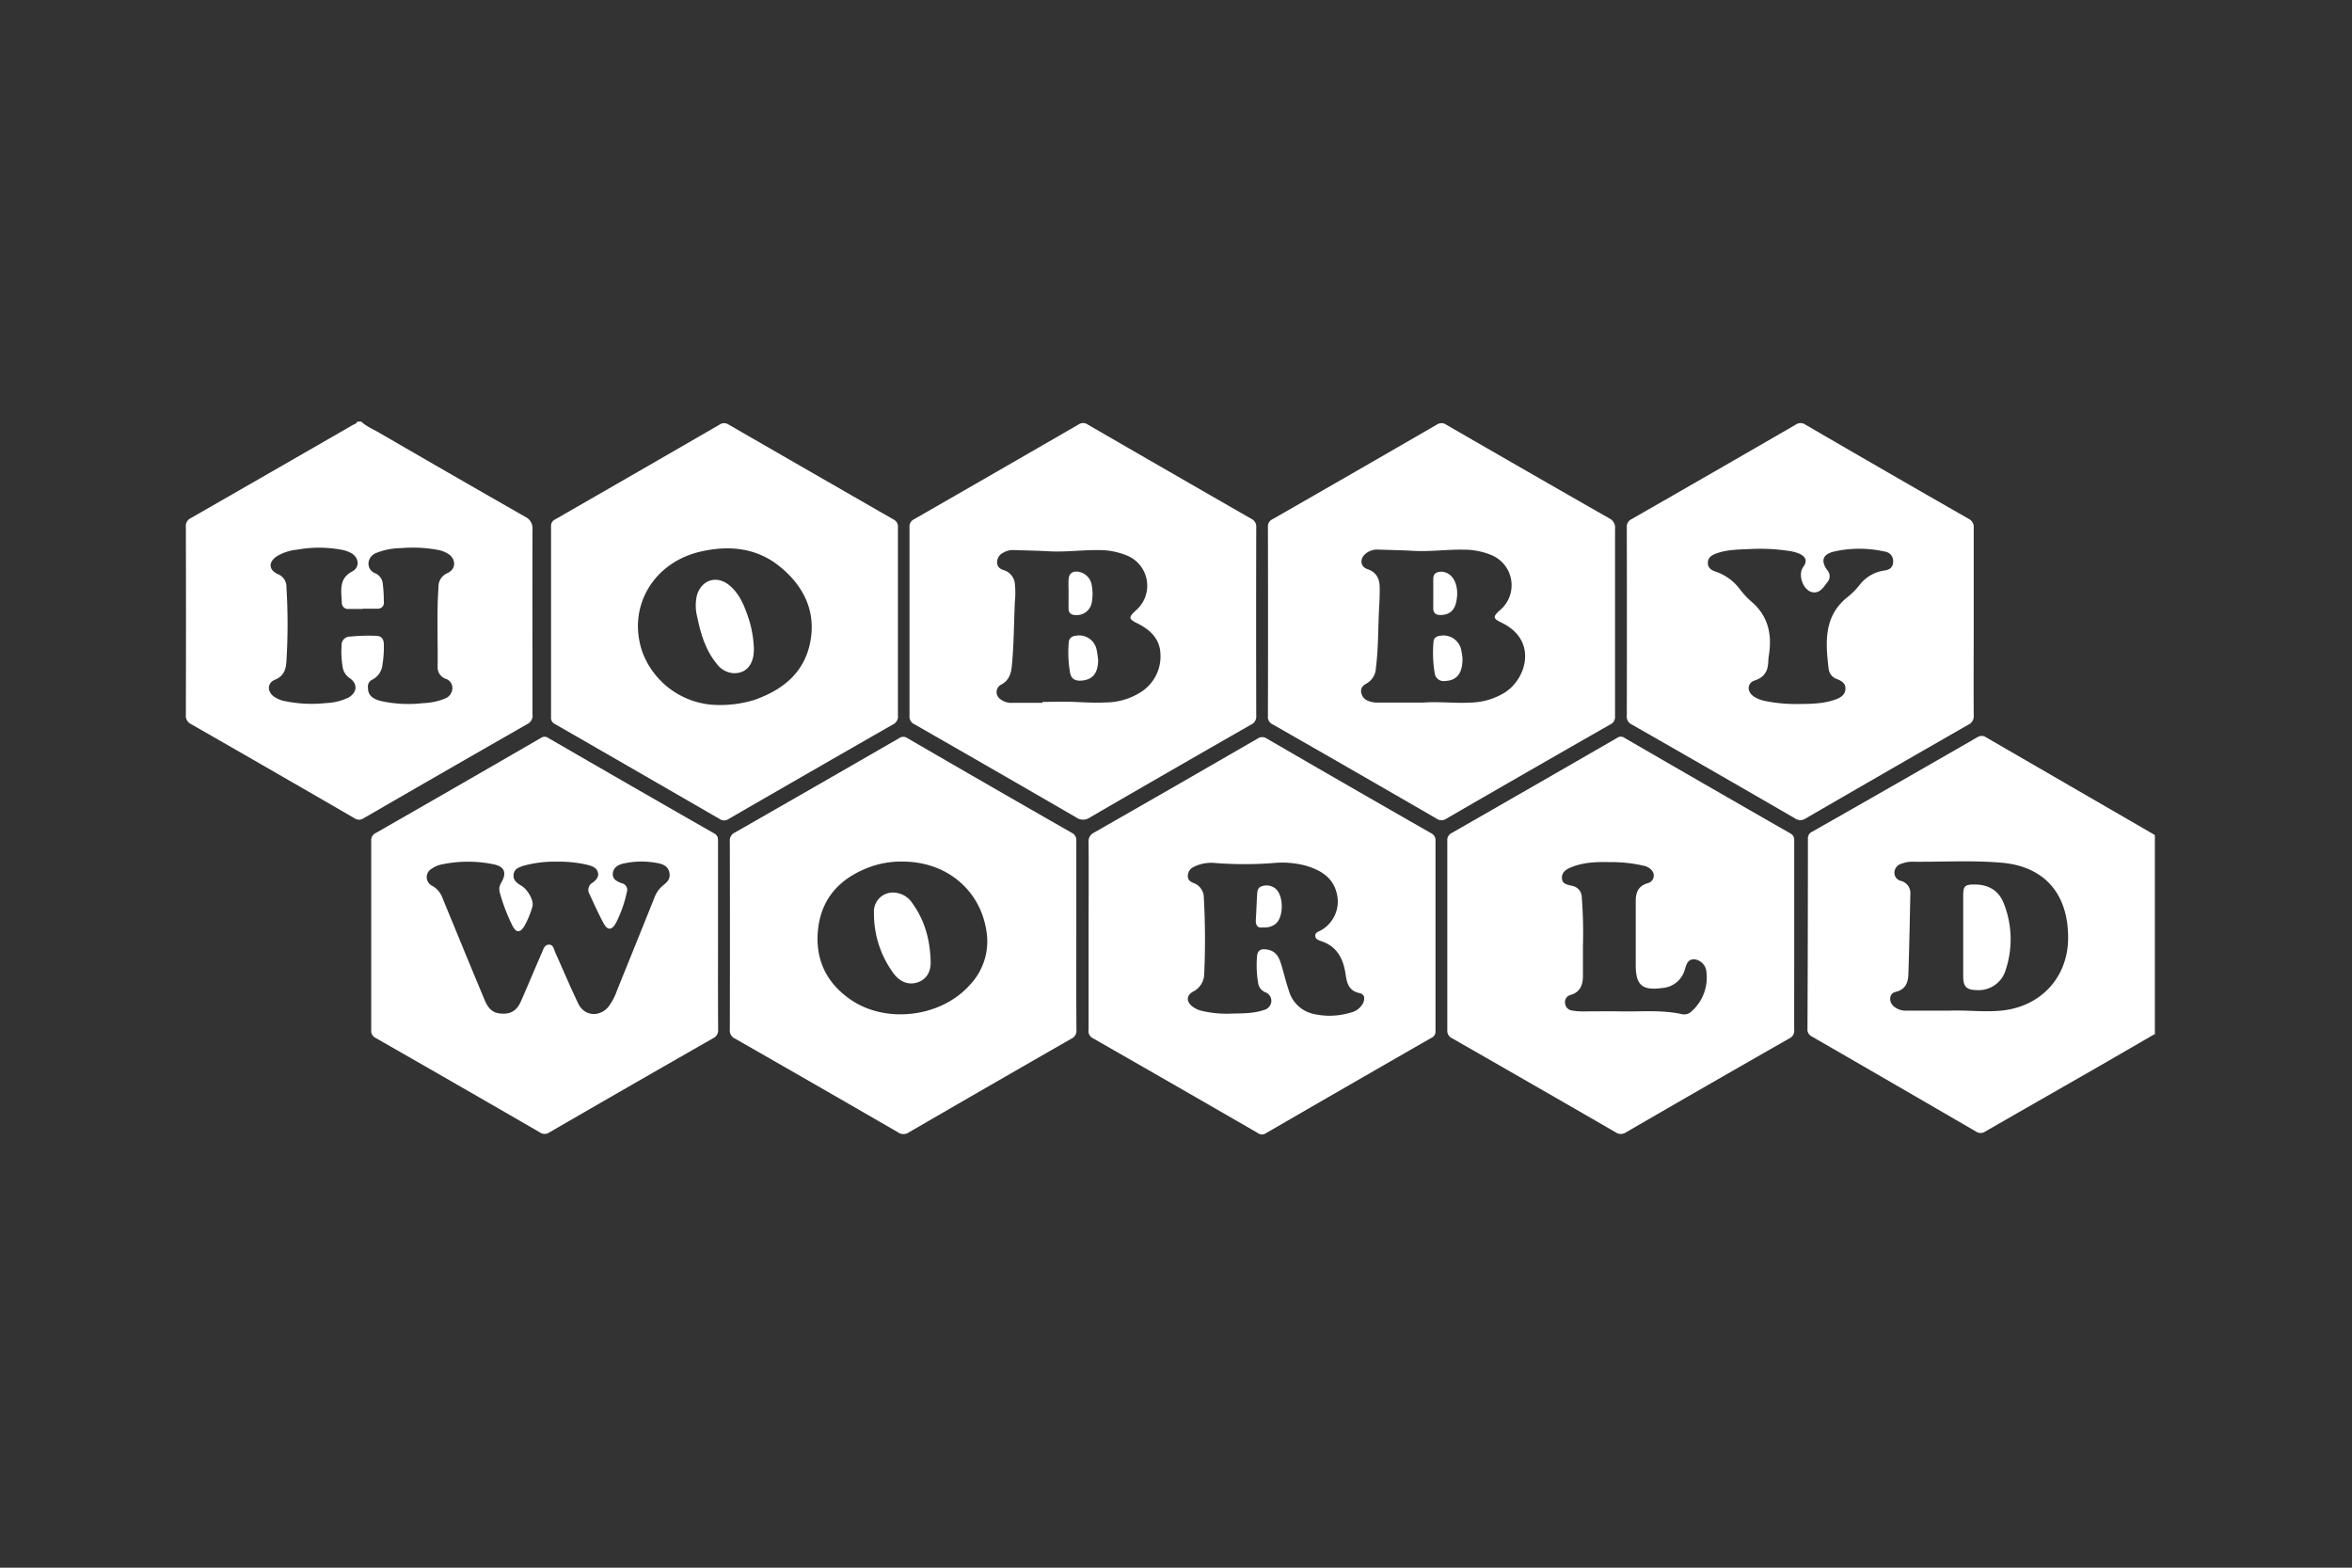 <?xml version="1.0" encoding="UTF-8"?> <svg xmlns="http://www.w3.org/2000/svg" id="Layer_1" data-name="Layer 1" viewBox="0 0 600 400"><rect x="0" y="0" width="600" height="400" fill="#333333" stroke="none"/> <defs> <style>.cls-1{fill:#fff;}</style> </defs> <title>hobby-world</title> <path class="cls-1" d="M135.84,182.23c0-15.7-.05-31.4,0-47.1a3.26,3.26,0,0,0-1.92-3.3Q115.44,121.27,97,110.57c-1.65-1-3.45-1.67-4.85-3h-1c-.2.55-.76.64-1.18.89q-20.6,11.87-41.23,23.7a2.23,2.23,0,0,0-1.33,2.24q.07,24,0,48a2.37,2.37,0,0,0,1.38,2.39q20.86,11.94,41.66,24a2,2,0,0,0,2.29,0q20.87-12.08,41.81-24.06A2.37,2.37,0,0,0,135.84,182.23Zm-24.2-12.12a3.09,3.09,0,0,0,2,3.07,2.44,2.44,0,0,1,1.75,2.61,2.92,2.92,0,0,1-2,2.5,16,16,0,0,1-5.48,1.12,32.49,32.49,0,0,1-10.85-.57c-2.32-.62-3.21-1.68-3.19-3.41a1.91,1.91,0,0,1,1.08-2,4.8,4.8,0,0,0,2.63-3.94,26.2,26.2,0,0,0,.33-5.1c0-1.38-.65-2.15-2-2.16a49.08,49.08,0,0,0-6.64.2,2.12,2.12,0,0,0-2.13,2.19,23.85,23.85,0,0,0,.28,5.61A4.14,4.14,0,0,0,89.17,173c2.14,1.46,2,3.7-.3,5a14.71,14.71,0,0,1-5.76,1.39,33.56,33.56,0,0,1-10.35-.48,7.46,7.46,0,0,1-2.83-1.14c-1.83-1.31-1.81-3.49.23-4.34,2.25-.93,2.77-2.62,2.91-4.71a155.35,155.35,0,0,0,0-18.92,3.42,3.42,0,0,0-2.17-3.3c-2.43-1.11-2.48-3.12-.21-4.61a12.42,12.42,0,0,1,5.15-1.65,31.43,31.43,0,0,1,11.69.11,7.84,7.84,0,0,1,2.06.77c2,1.12,2.28,3.61.27,4.68-3.62,1.92-2.72,5.09-2.67,8.06A1.58,1.58,0,0,0,89,155.37c1.19,0,2.39,0,3.58,0v-.06c1.25,0,2.5,0,3.75,0a1.52,1.52,0,0,0,1.59-1.78,37.09,37.09,0,0,0-.26-4.42,3.24,3.24,0,0,0-1.88-2.82A2.59,2.59,0,0,1,94,143.8a3,3,0,0,1,2-2.72,17.45,17.45,0,0,1,6.32-1.22,34.9,34.9,0,0,1,9.5.47,7.5,7.5,0,0,1,2.53,1c2.06,1.33,2,3.9-.19,4.9a3.7,3.7,0,0,0-2.3,3.59C111.38,156.57,111.73,163.34,111.64,170.1Z"></path> <path class="cls-1" d="M506.72,188.17a2,2,0,0,0-2.28-.07q-21,12.1-42.12,24.1a1.83,1.83,0,0,0-1.12,1.83q0,24.24-.11,48.47a2,2,0,0,0,1.17,2q20.94,12.08,41.84,24.23a2.1,2.1,0,0,0,2.45-.08c8.95-5.16,17.92-10.27,26.88-15.41,5.41-3.11,10.8-6.24,16.2-9.37a9.76,9.76,0,0,1-.18-1.71,9.76,9.76,0,0,0,.18,1.71V264l.08,0V213.06Q528.22,200.62,506.72,188.17Zm3.72,69.7c-4.38.41-8.74-.17-13.11,0-3.64,0-7.27,0-10.91,0a4.8,4.8,0,0,1-3.32-1.09c-1.37-1.2-1.18-3.32.43-3.68,2.44-.55,3.21-2.24,3.29-4.35.24-6.87.37-13.74.51-20.61a3.17,3.17,0,0,0-2.34-3.36,2.14,2.14,0,0,1-1.72-2.23,2.41,2.41,0,0,1,1.86-2.19,7.42,7.42,0,0,1,2.32-.49c7.78.1,15.58-.42,23.35.27,10.82,1,16.85,8,16.78,19.27C527.52,249.47,520.52,256.93,510.44,257.87Z"></path> <path class="cls-1" d="M457.71,238.81q0-12,0-24.06c0-.86,0-1.55-1-2.11q-21.19-12.13-42.32-24.38a1.57,1.57,0,0,0-1.83,0q-21.07,12.16-42.19,24.26a2,2,0,0,0-1.16,2q0,24.15,0,48.3a2.12,2.12,0,0,0,1.26,2.12q20.83,11.92,41.6,23.92a2.35,2.35,0,0,0,2.74.05q20.83-12.08,41.73-24a2.12,2.12,0,0,0,1.16-2.17C457.69,254.74,457.71,246.78,457.71,238.81Zm-26.07,19.13a2.67,2.67,0,0,1-2.49.84c-5.17-1.15-10.42-.63-15.64-.72-3.36-.06-6.72,0-10.07,0a14.29,14.29,0,0,1-2.37-.22,2,2,0,0,1-1.8-1.78,1.87,1.87,0,0,1,1.44-2.21c2.37-.71,3.07-2.51,3.1-4.72,0-2.56,0-5.12,0-7.68a118.45,118.45,0,0,0-.29-12.44A3,3,0,0,0,400.9,226c-1.07-.29-2.39-.42-2.45-1.92s1-2.22,2.21-2.73c3.22-1.36,6.65-1.46,10.06-1.38a36,36,0,0,1,8.46.9,3.54,3.54,0,0,1,2.4,1.48,2,2,0,0,1-1.25,3c-2.42.71-3.07,2.38-3.05,4.66,0,5.41,0,10.81,0,16.22,0,5.21,1.7,6.57,6.85,5.85a6.41,6.41,0,0,0,5.67-4.68c.41-1.27.69-2.78,2.58-2.62a3.52,3.52,0,0,1,2.94,3.31A11.51,11.51,0,0,1,431.64,257.94Z"></path> <path class="cls-1" d="M503.5,182.55c-.06-8,0-15.93,0-23.9s0-15.93,0-23.9a2.34,2.34,0,0,0-1.35-2.4q-20.83-11.92-41.59-24a2.13,2.13,0,0,0-2.47,0q-20.92,12.11-41.89,24.12a2.12,2.12,0,0,0-1.2,2.14q.05,24,0,48a2.21,2.21,0,0,0,1.29,2.26q20.84,11.91,41.61,23.94a2.38,2.38,0,0,0,2.76,0q20.69-12,41.44-23.89A2.36,2.36,0,0,0,503.5,182.55ZM482.94,143.4c-.06,1.46-1,2-2.19,2.16a9.7,9.7,0,0,0-6.33,3.65,18.52,18.52,0,0,1-2.85,2.93c-6.39,4.9-5.9,11.65-5.08,18.5a3.14,3.14,0,0,0,2.14,2.63c1.14.46,2.23,1.09,2.15,2.53s-1.17,2.17-2.38,2.62c-3.15,1.18-6.46,1.18-9.76,1.21a39.26,39.26,0,0,1-8.14-.73,8.3,8.3,0,0,1-3.15-1.22c-1.79-1.27-1.69-3.42.37-4.09,2.42-.79,3.27-2.41,3.37-4.72,0-.74.13-1.47.23-2.2.73-5.25-.47-9.78-4.7-13.31a21.88,21.88,0,0,1-2.87-3.15,12.9,12.9,0,0,0-6.15-4.38c-1.1-.35-1.95-1-1.92-2.28s.92-1.86,2-2.27c2.77-1.06,5.69-1.05,8.57-1.18a48.73,48.73,0,0,1,10.54.54,9.68,9.68,0,0,1,2.28.67c1.7.76,2,1.92.91,3.4-1.44,2,.07,6.09,2.49,6.42,1.77.24,2.68-1.23,3.6-2.45a2.33,2.33,0,0,0,.14-3.11c-1.8-2.42-1.29-4.13,1.61-4.83a29.43,29.43,0,0,1,13,0A2.42,2.42,0,0,1,482.94,143.4Z"></path> <path class="cls-1" d="M365,212.55q-21-12-41.87-24.12a2,2,0,0,0-2.28,0q-20.84,12.06-41.74,24a2.49,2.49,0,0,0-1.41,2.55c.06,7.91,0,15.81,0,23.72s0,16,0,24.06a2,2,0,0,0,1,2.09q21.12,12.08,42.19,24.26a1.73,1.73,0,0,0,2,.06q21.13-12.24,42.31-24.39a1.72,1.72,0,0,0,1-1.74q0-24.23,0-48.46A2,2,0,0,0,365,212.55Zm-17.4,43.6a4.69,4.69,0,0,1-3.1,2.23,18.29,18.29,0,0,1-9.43.32,8.38,8.38,0,0,1-6.27-5.91c-.81-2.36-1.35-4.81-2.11-7.18s-2.06-3.27-4-3.39c-1.18-.08-1.81.36-2,1.57a27.57,27.57,0,0,0,.31,7.3,3,3,0,0,0,1.82,2.11,2.31,2.31,0,0,1,1.49,2.44,2.51,2.51,0,0,1-2,2.1c-2.69.89-5.49.82-8.1.88a27.19,27.19,0,0,1-8-.79,6.14,6.14,0,0,1-2-1c-1.62-1.25-1.61-2.83.15-3.82a5.12,5.12,0,0,0,2.84-4.53,194.17,194.17,0,0,0-.1-19.43,3.93,3.93,0,0,0-2.54-3.71c-.82-.32-1.55-.76-1.54-1.81a2.54,2.54,0,0,1,1.47-2.32,10,10,0,0,1,5.63-1,96.1,96.1,0,0,0,14.64,0,23.35,23.35,0,0,1,8.45.7c3.75,1.14,6.91,3,7.84,7.2a8.42,8.42,0,0,1-4.12,9.29c-.61.35-1.51.5-1.39,1.49.1.8.83,1,1.48,1.24,4.06,1.32,5.66,4.51,6.23,8.37.34,2.32.77,4.29,3.58,4.9C348.34,253.72,348.16,255.09,347.63,256.15Z"></path> <path class="cls-1" d="M412,182.73c0-8,0-16,0-24.07s0-15.82,0-23.73a2.61,2.61,0,0,0-1.49-2.68Q389.73,120.38,369,108.4a2.11,2.11,0,0,0-2.46-.06q-20.92,12.11-41.9,24.13a2,2,0,0,0-1.19,2q.06,24.16,0,48.31a2,2,0,0,0,1.13,2q21,12,41.91,24.11a2.14,2.14,0,0,0,2.47,0q20.85-12.07,41.74-24A2.11,2.11,0,0,0,412,182.73Zm-27.73-6.28a17.22,17.22,0,0,1-9,2.81c-4,.25-8.06-.3-12.1,0-3.86,0-7.73,0-11.59,0a6,6,0,0,1-2.5-.41,2.75,2.75,0,0,1-1.85-2.25c-.13-1.15.52-1.75,1.45-2.24a4.76,4.76,0,0,0,2.32-4c.63-4.85.54-9.75.78-14.63.1-1.93.22-3.86.18-5.79,0-2.18-.77-3.93-3.13-4.73-1.78-.61-2-2.48-.63-3.79a4.62,4.62,0,0,1,3.45-1.18c3,.09,5.91.14,8.86.31,4.27.25,8.52-.37,12.78-.3a18.47,18.47,0,0,1,7.15,1.37,8.32,8.32,0,0,1,2.29,14c-2,1.77-1.91,2.18.4,3.29C392.2,163.35,389.47,172.84,384.25,176.44Z"></path> <path class="cls-1" d="M319.14,184.89a2.22,2.22,0,0,0,1.33-2.24q-.06-24,0-48a2.22,2.22,0,0,0-1.27-2.28q-20.9-12-41.74-24.06a2,2,0,0,0-2.32,0q-21,12.14-42,24.2a2,2,0,0,0-1.12,2c0,8,0,15.93,0,23.9s0,16.16,0,24.24a2.1,2.1,0,0,0,1.22,2.13q20.68,11.84,41.3,23.79a3,3,0,0,0,3.51,0Q298.53,196.68,319.14,184.89Zm-45.2-5.8c-2.67-.12-5.34,0-8,0v.24h-7.66a4.51,4.51,0,0,1-3.16-1,2.14,2.14,0,0,1,.18-3.59c2-1,2.62-2.76,2.81-4.74.55-5.49.53-11,.79-16.51a21.82,21.82,0,0,0,0-4.42,4,4,0,0,0-2.73-3.56c-1-.32-1.77-.78-1.8-2a2.7,2.7,0,0,1,1.53-2.47,4.92,4.92,0,0,1,2.77-.69c3,.11,5.91.14,8.85.31,4.27.25,8.52-.36,12.78-.3a18.42,18.42,0,0,1,7,1.31,8.31,8.31,0,0,1,2.45,14.09c-1.92,1.77-1.85,2.18.41,3.3,3.23,1.6,5.7,3.91,5.87,7.73a10.8,10.8,0,0,1-5.32,10,16.8,16.8,0,0,1-8.58,2.44C279.4,179.37,276.67,179.21,273.95,179.09Z"></path> <path class="cls-1" d="M274.57,238.86c0-8.08,0-16.16,0-24.24a2.1,2.1,0,0,0-1.19-2.14q-21-12-41.88-24.13a1.81,1.81,0,0,0-2.13,0q-20.93,12.08-41.91,24.08a2.23,2.23,0,0,0-1.28,2.27q.06,24,0,48A2.24,2.24,0,0,0,187.5,265q20.83,11.91,41.61,23.93a2.36,2.36,0,0,0,2.74,0q20.68-12,41.43-23.89a2.22,2.22,0,0,0,1.32-2.25C274.54,254.79,274.57,246.82,274.57,238.86Zm-27.19,12.48c-7.27,8.16-21.17,9.94-30.23,3.82-6.41-4.33-9.31-10.52-8.45-18.15.9-8,5.75-13,13.07-15.74a23.15,23.15,0,0,1,8.52-1.43c11.43,0,20.25,7.59,21.48,18.68A16.11,16.11,0,0,1,247.38,251.34Z"></path> <path class="cls-1" d="M183.17,238.8q0-12,0-24.06c0-.87,0-1.55-1-2.1q-21.2-12.12-42.33-24.36a1.58,1.58,0,0,0-1.84,0Q117,200.45,95.85,212.55a2,2,0,0,0-1.15,2q0,24.15,0,48.29a2,2,0,0,0,1.13,2q21,12,41.89,24.09a2.08,2.08,0,0,0,2.43,0q20.84-12.06,41.73-24a2.23,2.23,0,0,0,1.32-2.25C183.14,254.73,183.17,246.76,183.17,238.8Zm-13.88-13a7.46,7.46,0,0,0-2.42,3.43q-4.69,11.7-9.43,23.38a15.61,15.61,0,0,1-2.19,4.22c-2.28,2.78-6.18,2.48-7.73-.75-2.07-4.3-3.91-8.71-5.87-13.05-.36-.79-.46-2-1.61-2s-1.42,1.17-1.79,2c-1.82,4.16-3.55,8.36-5.39,12.52-1.12,2.54-2.9,3.4-5.63,3-2-.32-2.93-1.79-3.63-3.47q-3.76-9-7.49-18.11c-1.08-2.62-2.17-5.25-3.24-7.88a5.78,5.78,0,0,0-2.57-3.05,2.45,2.45,0,0,1-.13-4.4,6.51,6.51,0,0,1,2.16-1,32.45,32.45,0,0,1,13.54-.12c2.86.57,3.48,2.17,2,4.7a3.08,3.08,0,0,0-.39,2.45,46.57,46.57,0,0,0,3.2,8.43c1,2,2,2,3.14.1a22.55,22.55,0,0,0,2-4.89c.44-1.41-1.14-4.32-2.8-5.3-1.13-.67-2.17-1.37-2-2.88s1.49-1.89,2.68-2.27a30.14,30.14,0,0,1,8.54-1,31.28,31.28,0,0,1,7.84.86c1,.3,2.13.67,2.45,1.87s-.51,2-1.41,2.66a2.08,2.08,0,0,0-.76,2.83c1.17,2.52,2.29,5.08,3.63,7.51,1,1.89,2.11,1.79,3.17-.15a32,32,0,0,0,2.76-7.85,1.73,1.73,0,0,0-1.31-2.23c-1.21-.46-2.44-1-2.27-2.56s1.48-2.21,2.86-2.5a21.43,21.43,0,0,1,8.64-.06c1.29.25,2.55.79,2.9,2.3S170.38,225,169.29,225.77Z"></path> <path class="cls-1" d="M229.06,182.51c0-8,0-15.93,0-23.9s0-16,0-24.07a2,2,0,0,0-1.13-2q-21-12.06-42.05-24.2a2,2,0,0,0-2.31,0q-20.92,12.11-41.89,24.15a1.85,1.85,0,0,0-1.11,1.85q0,24.33,0,48.66a1.73,1.73,0,0,0,1,1.74q21,12.08,42,24.22a2,2,0,0,0,2.31,0q20.93-12.1,41.9-24.11A2.22,2.22,0,0,0,229.06,182.51Zm-22.32-18.91c-1.47,8-7,12.43-14.34,15a29.68,29.68,0,0,1-9.25,1.28,20.74,20.74,0,0,1-19.3-13.59c-3.88-11.35,2.75-22.79,14.92-25.56,7.45-1.69,14.58-.94,20.59,4.18C205.06,149.72,208.14,156,206.74,163.59Z"></path> <path class="cls-1" d="M503.55,225.69c-2.25,0-2.71.41-2.73,2.67,0,3.47,0,6.94,0,10.4s0,6.94,0,10.4c0,2.62.88,3.45,3.49,3.46a7.16,7.16,0,0,0,7.37-5.22,24.82,24.82,0,0,0-.43-16.69C510,227.27,507.28,225.62,503.55,225.69Z"></path> <path class="cls-1" d="M325.36,226.72a3.62,3.62,0,0,0-3.54-.57c-1.19.4-1.08,1.62-1.15,2.62-.13,1.92-.16,3.85-.3,5.77-.1,1.49.35,2.35,1.89,2.08a4.37,4.37,0,0,0,3.14-.89C327.53,234,327.5,228.45,325.36,226.72Z"></path> <path class="cls-1" d="M367.42,162.21c-.92.13-1.67.51-1.73,1.54a32,32,0,0,0,.3,8,2.3,2.3,0,0,0,2.72,2c2.88-.12,4.36-1.88,4.38-5.63,0-.36-.11-1.21-.28-2A4.63,4.63,0,0,0,367.42,162.21Z"></path> <path class="cls-1" d="M365.62,155.16c0,1.34.76,1.8,1.94,1.76,2.61-.07,3.88-1.55,4.14-4.78s-1.15-5.79-3.45-6.21a2.83,2.83,0,0,0-.5-.06c-1.23,0-2.11.43-2.12,1.83,0,1.24,0,2.49,0,3.73S365.64,153.92,365.62,155.16Z"></path> <path class="cls-1" d="M279.76,165.83a4.53,4.53,0,0,0-5.17-3.64c-1.13.09-1.88.62-1.95,1.74a29.79,29.79,0,0,0,.35,7.79c.32,1.6,1.44,2.06,2.91,1.94,2.86-.24,4.15-1.84,4.25-5.14A24.2,24.2,0,0,0,279.76,165.83Z"></path> <path class="cls-1" d="M272.59,151.5c0,1.25,0,2.49,0,3.74s.75,1.7,1.88,1.7a3.86,3.86,0,0,0,4.06-3.35,11.4,11.4,0,0,0,0-4.06,4.1,4.1,0,0,0-3.31-3.63c-1.64-.26-2.52.38-2.62,2-.07,1.19,0,2.38,0,3.57Z"></path> <path class="cls-1" d="M232.85,230.61a6,6,0,0,0-5-2.88,4.84,4.84,0,0,0-4.9,5.21,25.64,25.64,0,0,0,5,15.43c1.7,2.28,3.92,3,6.08,2.3s3.49-2.56,3.38-5.36C237.27,240,236,235,232.85,230.61Z"></path> <path class="cls-1" d="M190.63,156.79c-1-2.82-2.21-5.5-4.57-7.45-3.21-2.66-7.13-1.41-8.28,2.59a11.56,11.56,0,0,0,.11,5.57c.87,4.26,2.1,8.37,4.91,11.82a5.81,5.81,0,0,0,4.14,2.43c3.44.23,5.52-2.28,5.37-6.47A28.52,28.52,0,0,0,190.63,156.79Z"></path> </svg> 